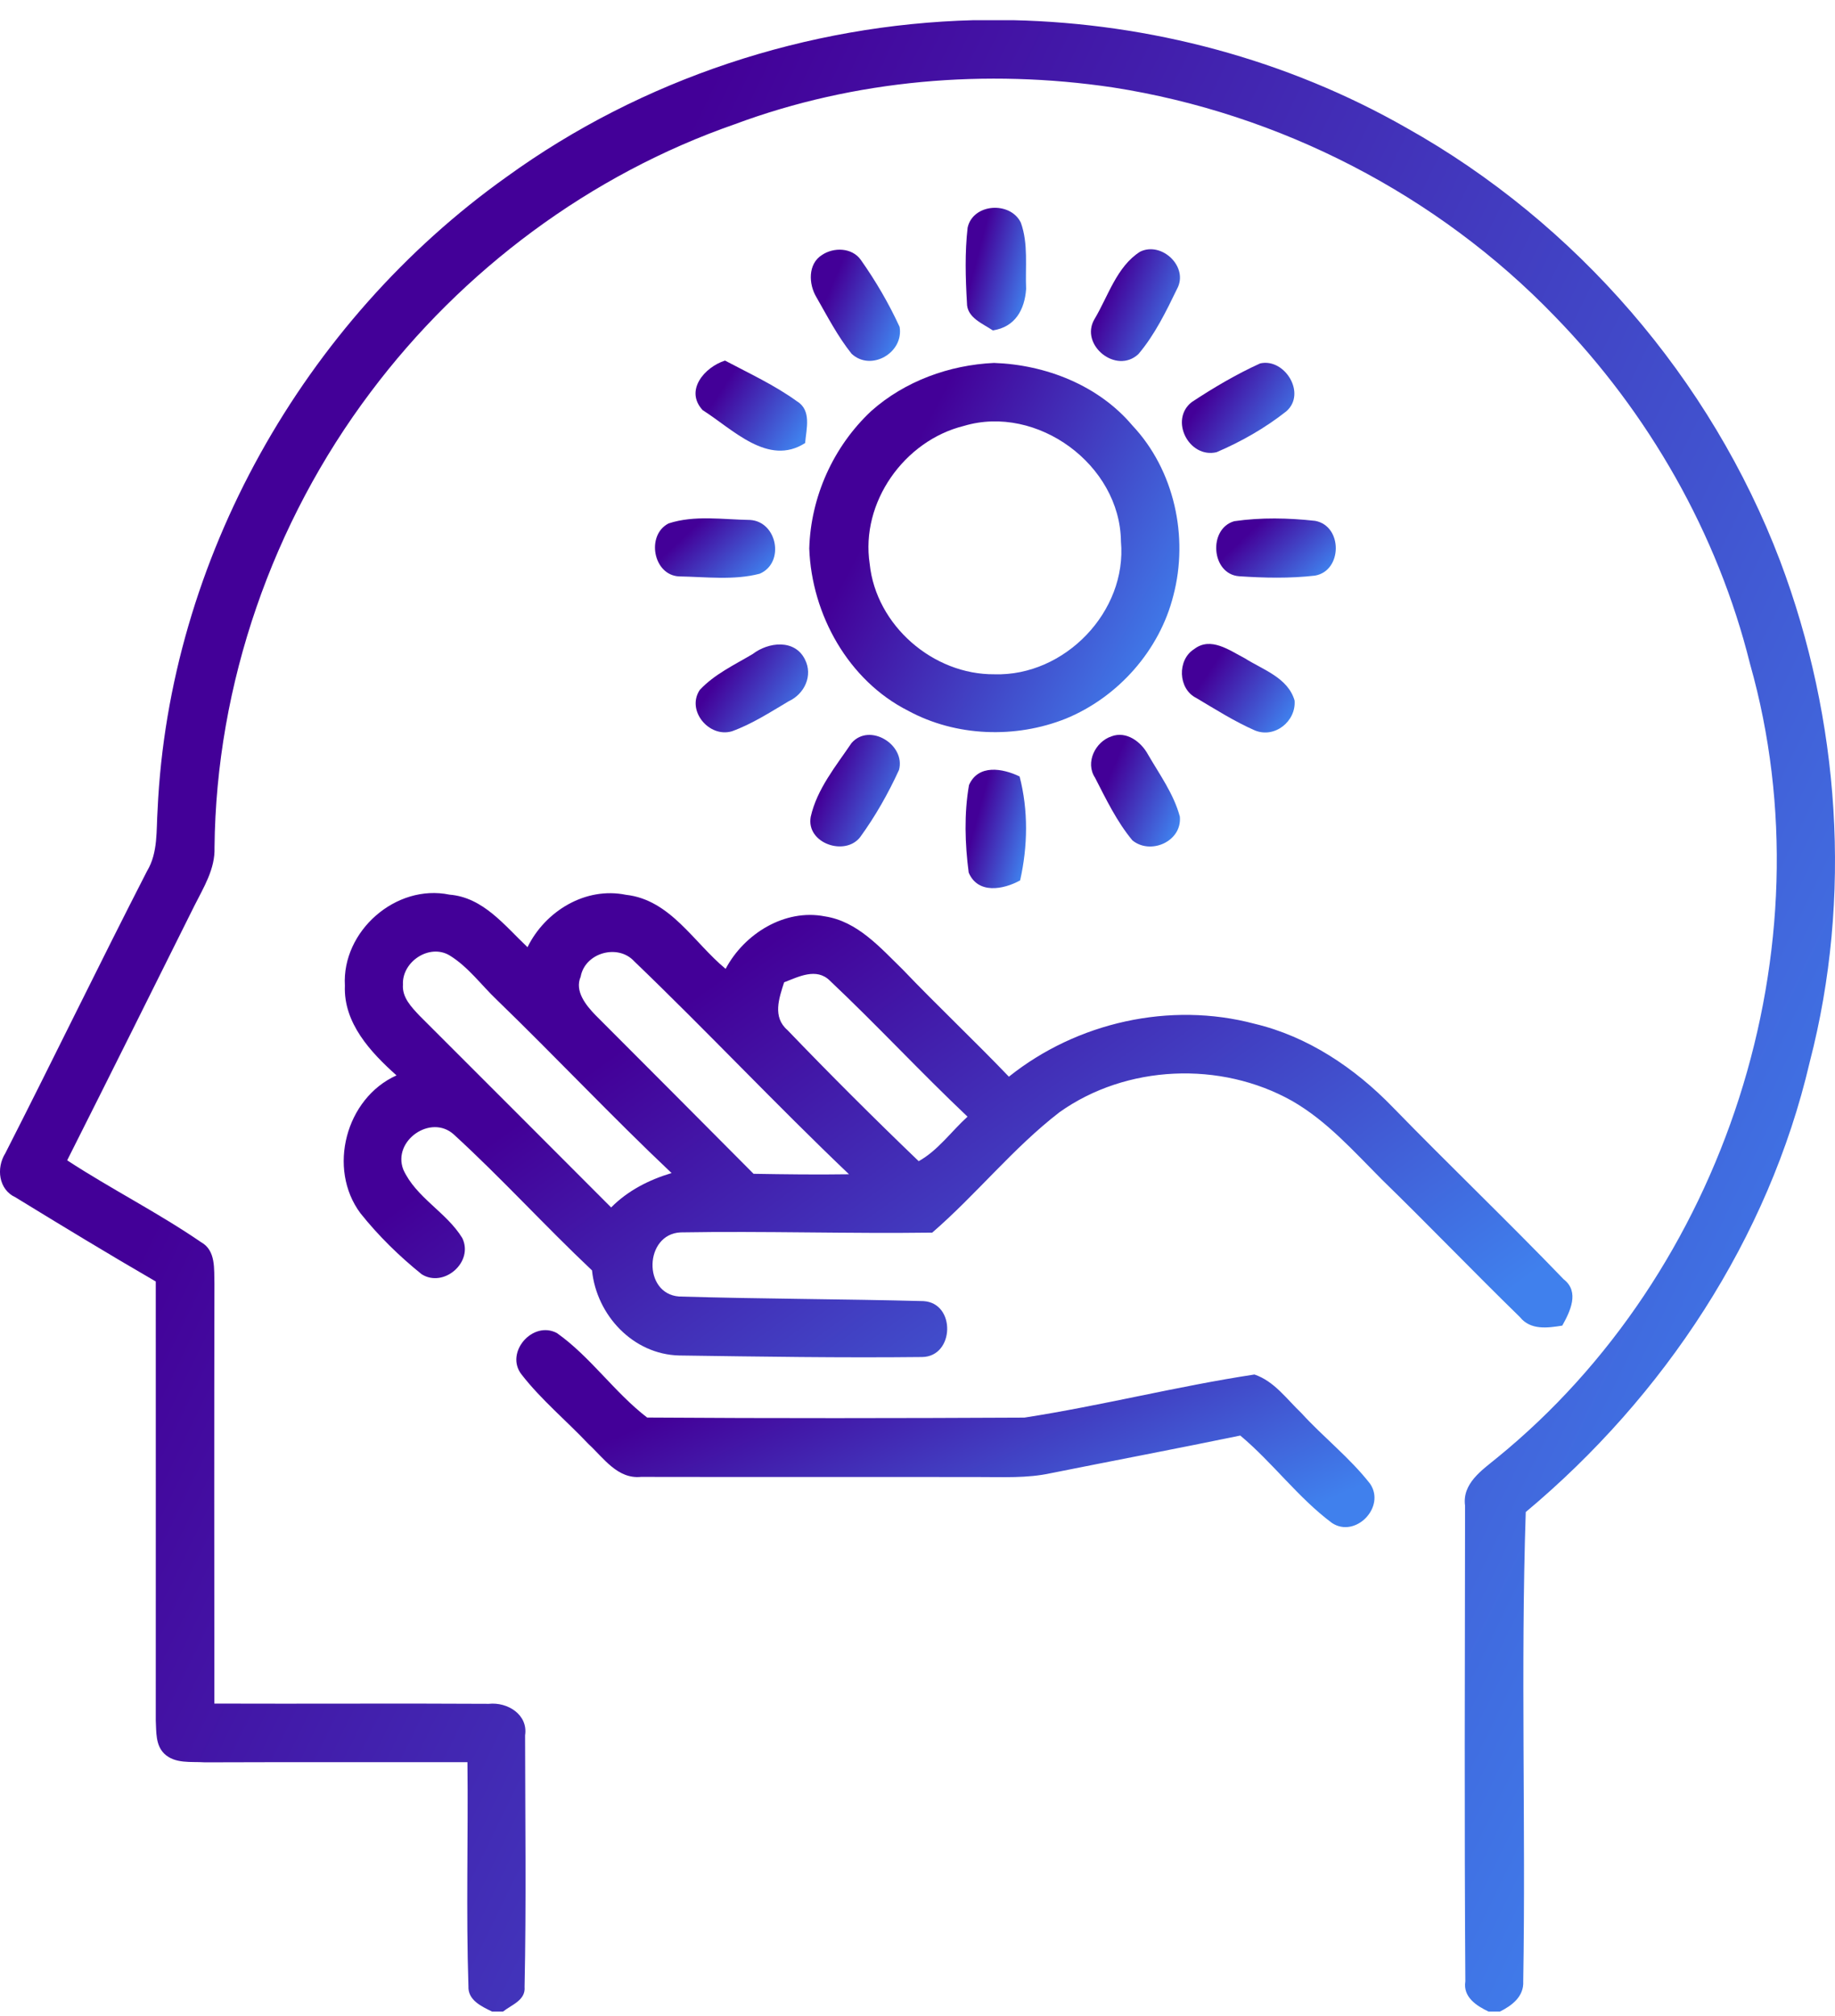 <svg width="61" height="67" viewBox="0 0 61 67" fill="none" xmlns="http://www.w3.org/2000/svg">
<path d="M32.37 0.671H33.673C38.237 0.773 42.783 1.982 46.752 4.248C52.395 7.407 56.875 12.592 59.174 18.64C61.167 23.925 61.58 29.823 60.159 35.301C58.792 41.163 55.315 46.412 50.72 50.253C50.547 55.438 50.723 60.654 50.636 65.852C50.662 66.353 50.265 66.654 49.862 66.855H49.483C49.078 66.662 48.628 66.371 48.712 65.852C48.676 60.583 48.697 55.311 48.702 50.042C48.602 49.306 49.259 48.866 49.753 48.461C57.349 42.288 60.846 31.5 58.176 22.067C57.099 17.729 54.801 13.715 51.69 10.518C47.79 6.47 42.542 3.769 36.995 2.906C32.792 2.28 28.416 2.644 24.428 4.128C19.624 5.798 15.371 8.967 12.321 13.032C9.06 17.362 7.184 22.736 7.131 28.166C7.156 28.878 6.769 29.494 6.461 30.105C5.056 32.928 3.651 35.749 2.233 38.564C3.689 39.516 5.25 40.3 6.685 41.285C7.182 41.56 7.113 42.181 7.128 42.665C7.118 47.316 7.123 51.969 7.126 56.619C10.168 56.63 13.21 56.609 16.251 56.627C16.867 56.561 17.56 56.983 17.455 57.673C17.458 60.461 17.496 63.251 17.438 66.035C17.478 66.481 17.007 66.628 16.722 66.855H16.358C16.005 66.682 15.551 66.478 15.572 66.012C15.49 63.533 15.567 61.049 15.539 58.567C12.629 58.567 9.72 58.562 6.81 58.572C6.357 58.541 5.817 58.63 5.458 58.282C5.166 57.994 5.199 57.556 5.178 57.182C5.178 52.318 5.181 47.453 5.178 42.591C3.61 41.682 2.063 40.743 0.518 39.796C-0.048 39.539 -0.132 38.821 0.176 38.33C1.765 35.214 3.29 32.063 4.888 28.95C5.26 28.334 5.191 27.595 5.239 26.908C5.619 18.602 10.094 10.678 16.847 5.874C21.34 2.621 26.833 0.814 32.37 0.671Z" fill="url(#paint0_linear_4279_16523)"/>
<path d="M32.166 7.567C32.342 6.758 33.589 6.679 33.936 7.402C34.19 8.107 34.078 8.871 34.111 9.604C34.063 10.291 33.747 10.871 33.004 10.981C32.665 10.752 32.136 10.556 32.144 10.064C32.095 9.235 32.072 8.395 32.166 7.567Z" fill="url(#paint1_linear_4279_16523)"/>
<path d="M27.319 8.478C27.713 8.209 28.327 8.226 28.617 8.639C29.111 9.339 29.548 10.087 29.905 10.864C30.052 11.721 28.955 12.36 28.309 11.757C27.845 11.177 27.502 10.51 27.133 9.866C26.881 9.441 26.853 8.774 27.319 8.478Z" fill="url(#paint2_linear_4279_16523)"/>
<path d="M37.897 8.367C38.617 8.01 39.529 8.873 39.127 9.604C38.763 10.355 38.386 11.129 37.844 11.768C37.108 12.457 35.886 11.464 36.38 10.612C36.836 9.851 37.121 8.86 37.897 8.367Z" fill="url(#paint3_linear_4279_16523)"/>
<path d="M41.891 12.078C42.706 11.892 43.439 13.075 42.762 13.669C42.057 14.226 41.265 14.677 40.44 15.03C39.521 15.242 38.867 13.956 39.613 13.366C40.339 12.887 41.097 12.439 41.891 12.078Z" fill="url(#paint4_linear_4279_16523)"/>
<path d="M23.358 13.631C22.749 12.972 23.429 12.198 24.101 11.984C24.91 12.412 25.748 12.799 26.491 13.336C26.988 13.636 26.804 14.255 26.764 14.725C25.534 15.514 24.356 14.262 23.358 13.631Z" fill="url(#paint5_linear_4279_16523)"/>
<path d="M28.964 13.659C30.082 12.666 31.558 12.131 33.042 12.062C34.763 12.121 36.517 12.806 37.644 14.142C39.037 15.621 39.52 17.841 39.006 19.791C38.551 21.613 37.168 23.171 35.432 23.884C33.763 24.551 31.777 24.485 30.189 23.622C28.201 22.619 26.981 20.422 26.902 18.23C26.951 16.507 27.704 14.837 28.964 13.659ZM32.044 14.155C30.059 14.644 28.6 16.7 28.911 18.742C29.122 20.784 31.018 22.43 33.062 22.41C35.389 22.479 37.474 20.33 37.263 17.994C37.235 15.445 34.475 13.429 32.044 14.155Z" fill="url(#paint6_linear_4279_16523)"/>
<path d="M22.226 17.396C23.087 17.113 24.041 17.268 24.935 17.281C25.841 17.337 26.096 18.706 25.255 19.068C24.39 19.294 23.461 19.172 22.573 19.157C21.712 19.116 21.47 17.782 22.226 17.396Z" fill="url(#paint7_linear_4279_16523)"/>
<path d="M41.03 17.322C41.916 17.194 42.832 17.212 43.721 17.311C44.642 17.484 44.627 18.974 43.713 19.131C42.878 19.228 42.028 19.208 41.191 19.152C40.264 19.083 40.152 17.573 41.03 17.322Z" fill="url(#paint8_linear_4279_16523)"/>
<path d="M25.023 21.736C25.545 21.336 26.415 21.234 26.756 21.912C27.034 22.451 26.744 23.065 26.219 23.306C25.608 23.668 25.003 24.062 24.333 24.304C23.575 24.531 22.806 23.617 23.262 22.93C23.75 22.408 24.415 22.097 25.023 21.736Z" fill="url(#paint9_linear_4279_16523)"/>
<path d="M39.697 21.573C40.247 21.148 40.873 21.616 41.38 21.878C41.983 22.26 42.813 22.522 43.035 23.281C43.091 23.968 42.378 24.548 41.716 24.276C41.036 23.978 40.405 23.576 39.766 23.197C39.158 22.894 39.127 21.929 39.697 21.573Z" fill="url(#paint10_linear_4279_16523)"/>
<path d="M36.95 24.472C37.444 24.288 37.928 24.65 38.157 25.067C38.544 25.737 39.017 26.383 39.221 27.139C39.3 27.962 38.254 28.425 37.645 27.931C37.126 27.307 36.77 26.564 36.401 25.846C36.067 25.34 36.413 24.65 36.95 24.472Z" fill="url(#paint11_linear_4279_16523)"/>
<path d="M28.308 24.694C28.909 24.009 30.108 24.75 29.886 25.587C29.53 26.366 29.102 27.122 28.598 27.817C28.097 28.474 26.788 28.028 26.951 27.145C27.155 26.228 27.791 25.457 28.308 24.694Z" fill="url(#paint12_linear_4279_16523)"/>
<path d="M32.212 26.091C32.522 25.389 33.334 25.536 33.894 25.806C34.187 26.936 34.167 28.122 33.912 29.26C33.355 29.568 32.507 29.724 32.202 29.001C32.077 28.046 32.046 27.043 32.212 26.091Z" fill="url(#paint13_linear_4279_16523)"/>
<path d="M11.465 32.758C11.361 30.948 13.161 29.364 14.943 29.734C16.068 29.825 16.778 30.767 17.536 31.48C18.124 30.281 19.463 29.464 20.807 29.739C22.289 29.904 23.065 31.332 24.122 32.2C24.738 31.037 26.084 30.194 27.421 30.456C28.505 30.622 29.259 31.492 30.004 32.218C31.16 33.427 32.379 34.575 33.538 35.784C35.798 33.977 38.896 33.279 41.703 34.025C43.475 34.445 45.036 35.494 46.291 36.79C48.169 38.719 50.117 40.583 51.985 42.522C52.517 42.937 52.194 43.591 51.934 44.057C51.443 44.136 50.878 44.215 50.524 43.772C48.976 42.263 47.477 40.702 45.927 39.193C44.995 38.258 44.104 37.248 42.946 36.586C40.573 35.255 37.442 35.385 35.22 36.965C33.678 38.154 32.458 39.697 30.989 40.967C28.202 41.005 25.412 40.911 22.625 40.959C21.418 41.015 21.36 42.998 22.574 43.09C25.28 43.171 27.993 43.171 30.702 43.243C31.781 43.309 31.73 45.083 30.659 45.101C27.965 45.131 25.27 45.088 22.579 45.05C21.044 45.014 19.832 43.711 19.68 42.222C18.117 40.748 16.668 39.152 15.085 37.704C14.324 37.016 13.041 37.91 13.405 38.867C13.825 39.801 14.843 40.287 15.368 41.148C15.755 41.95 14.749 42.815 14.016 42.349C13.27 41.748 12.578 41.071 11.982 40.323C10.877 38.842 11.491 36.5 13.181 35.741C12.318 34.97 11.414 34 11.465 32.758ZM13.395 32.722C13.362 33.15 13.677 33.47 13.947 33.758C16.07 35.881 18.196 38.004 20.316 40.13C20.871 39.569 21.576 39.211 22.325 38.987C20.344 37.116 18.478 35.13 16.521 33.236C15.999 32.74 15.566 32.134 14.948 31.755C14.278 31.35 13.359 31.961 13.395 32.722ZM19.303 32.46C19.094 32.941 19.481 33.414 19.797 33.74C21.548 35.497 23.305 37.251 25.051 39.012C26.107 39.03 27.163 39.043 28.223 39.027C25.797 36.716 23.5 34.27 21.085 31.951C20.54 31.355 19.445 31.666 19.303 32.46ZM26.066 32.648C25.896 33.178 25.674 33.801 26.176 34.234C27.599 35.716 29.057 37.169 30.539 38.592C31.18 38.238 31.623 37.602 32.163 37.113C30.605 35.639 29.146 34.063 27.586 32.592C27.141 32.152 26.547 32.462 26.066 32.648Z" fill="url(#paint14_linear_4279_16523)"/>
<path d="M17.338 45.682C16.77 44.959 17.705 43.875 18.514 44.305C19.634 45.099 20.426 46.278 21.513 47.113C25.692 47.141 29.872 47.136 34.052 47.115C36.615 46.718 39.135 46.072 41.701 45.682C42.361 45.904 42.776 46.504 43.262 46.965C43.997 47.772 44.876 48.452 45.548 49.317C46.069 50.091 45.059 51.13 44.28 50.618C43.152 49.778 42.31 48.614 41.23 47.711C39.133 48.144 37.028 48.543 34.928 48.963C34.144 49.134 33.339 49.088 32.545 49.09C28.801 49.083 25.054 49.093 21.309 49.085C20.528 49.164 20.067 48.457 19.563 47.993C18.83 47.217 17.995 46.527 17.338 45.682Z" fill="url(#paint15_linear_4279_16523)"/>
<defs>
<linearGradient id="paint0_linear_4279_16523" x1="1.911" y1="16.333" x2="63.323" y2="46.236" gradientUnits="userSpaceOnUse">
<stop offset="0.198" stop-color="#430098"/>
<stop offset="1" stop-color="#4080ED"/>
</linearGradient>
<linearGradient id="paint1_linear_4279_16523" x1="32.164" y1="7.87" x2="34.508" y2="8.481" gradientUnits="userSpaceOnUse">
<stop offset="0.198" stop-color="#430098"/>
<stop offset="1" stop-color="#4080ED"/>
</linearGradient>
<linearGradient id="paint2_linear_4279_16523" x1="27.046" y1="9.173" x2="30.177" y2="10.5" gradientUnits="userSpaceOnUse">
<stop offset="0.198" stop-color="#430098"/>
<stop offset="1" stop-color="#4080ED"/>
</linearGradient>
<linearGradient id="paint3_linear_4279_16523" x1="36.358" y1="9.163" x2="39.49" y2="10.481" gradientUnits="userSpaceOnUse">
<stop offset="0.198" stop-color="#430098"/>
<stop offset="1" stop-color="#4080ED"/>
</linearGradient>
<linearGradient id="paint4_linear_4279_16523" x1="39.406" y1="12.767" x2="42.652" y2="14.907" gradientUnits="userSpaceOnUse">
<stop offset="0.198" stop-color="#430098"/>
<stop offset="1" stop-color="#4080ED"/>
</linearGradient>
<linearGradient id="paint5_linear_4279_16523" x1="23.237" y1="12.693" x2="26.472" y2="14.809" gradientUnits="userSpaceOnUse">
<stop offset="0.198" stop-color="#430098"/>
<stop offset="1" stop-color="#4080ED"/>
</linearGradient>
<linearGradient id="paint6_linear_4279_16523" x1="27.288" y1="14.966" x2="39.254" y2="21.305" gradientUnits="userSpaceOnUse">
<stop offset="0.198" stop-color="#430098"/>
<stop offset="1" stop-color="#4080ED"/>
</linearGradient>
<linearGradient id="paint7_linear_4279_16523" x1="21.899" y1="17.695" x2="24.223" y2="20.177" gradientUnits="userSpaceOnUse">
<stop offset="0.198" stop-color="#430098"/>
<stop offset="1" stop-color="#4080ED"/>
</linearGradient>
<linearGradient id="paint8_linear_4279_16523" x1="40.554" y1="17.697" x2="42.868" y2="20.167" gradientUnits="userSpaceOnUse">
<stop offset="0.198" stop-color="#430098"/>
<stop offset="1" stop-color="#4080ED"/>
</linearGradient>
<linearGradient id="paint9_linear_4279_16523" x1="23.242" y1="22.11" x2="26.437" y2="24.271" gradientUnits="userSpaceOnUse">
<stop offset="0.198" stop-color="#430098"/>
<stop offset="1" stop-color="#4080ED"/>
</linearGradient>
<linearGradient id="paint10_linear_4279_16523" x1="39.407" y1="22.098" x2="42.62" y2="24.26" gradientUnits="userSpaceOnUse">
<stop offset="0.198" stop-color="#430098"/>
<stop offset="1" stop-color="#4080ED"/>
</linearGradient>
<linearGradient id="paint11_linear_4279_16523" x1="36.362" y1="25.301" x2="39.49" y2="26.617" gradientUnits="userSpaceOnUse">
<stop offset="0.198" stop-color="#430098"/>
<stop offset="1" stop-color="#4080ED"/>
</linearGradient>
<linearGradient id="paint12_linear_4279_16523" x1="27.031" y1="25.301" x2="30.172" y2="26.634" gradientUnits="userSpaceOnUse">
<stop offset="0.198" stop-color="#430098"/>
<stop offset="1" stop-color="#4080ED"/>
</linearGradient>
<linearGradient id="paint13_linear_4279_16523" x1="32.161" y1="26.513" x2="34.495" y2="27.143" gradientUnits="userSpaceOnUse">
<stop offset="0.198" stop-color="#430098"/>
<stop offset="1" stop-color="#4080ED"/>
</linearGradient>
<linearGradient id="paint14_linear_4279_16523" x1="12.706" y1="33.331" x2="29.918" y2="57.401" gradientUnits="userSpaceOnUse">
<stop offset="0.198" stop-color="#430098"/>
<stop offset="1" stop-color="#4080ED"/>
</linearGradient>
<linearGradient id="paint15_linear_4279_16523" x1="18.058" y1="45.756" x2="23.698" y2="58.74" gradientUnits="userSpaceOnUse">
<stop offset="0.198" stop-color="#430098"/>
<stop offset="1" stop-color="#4080ED"/>
</linearGradient>
</defs>
</svg>
